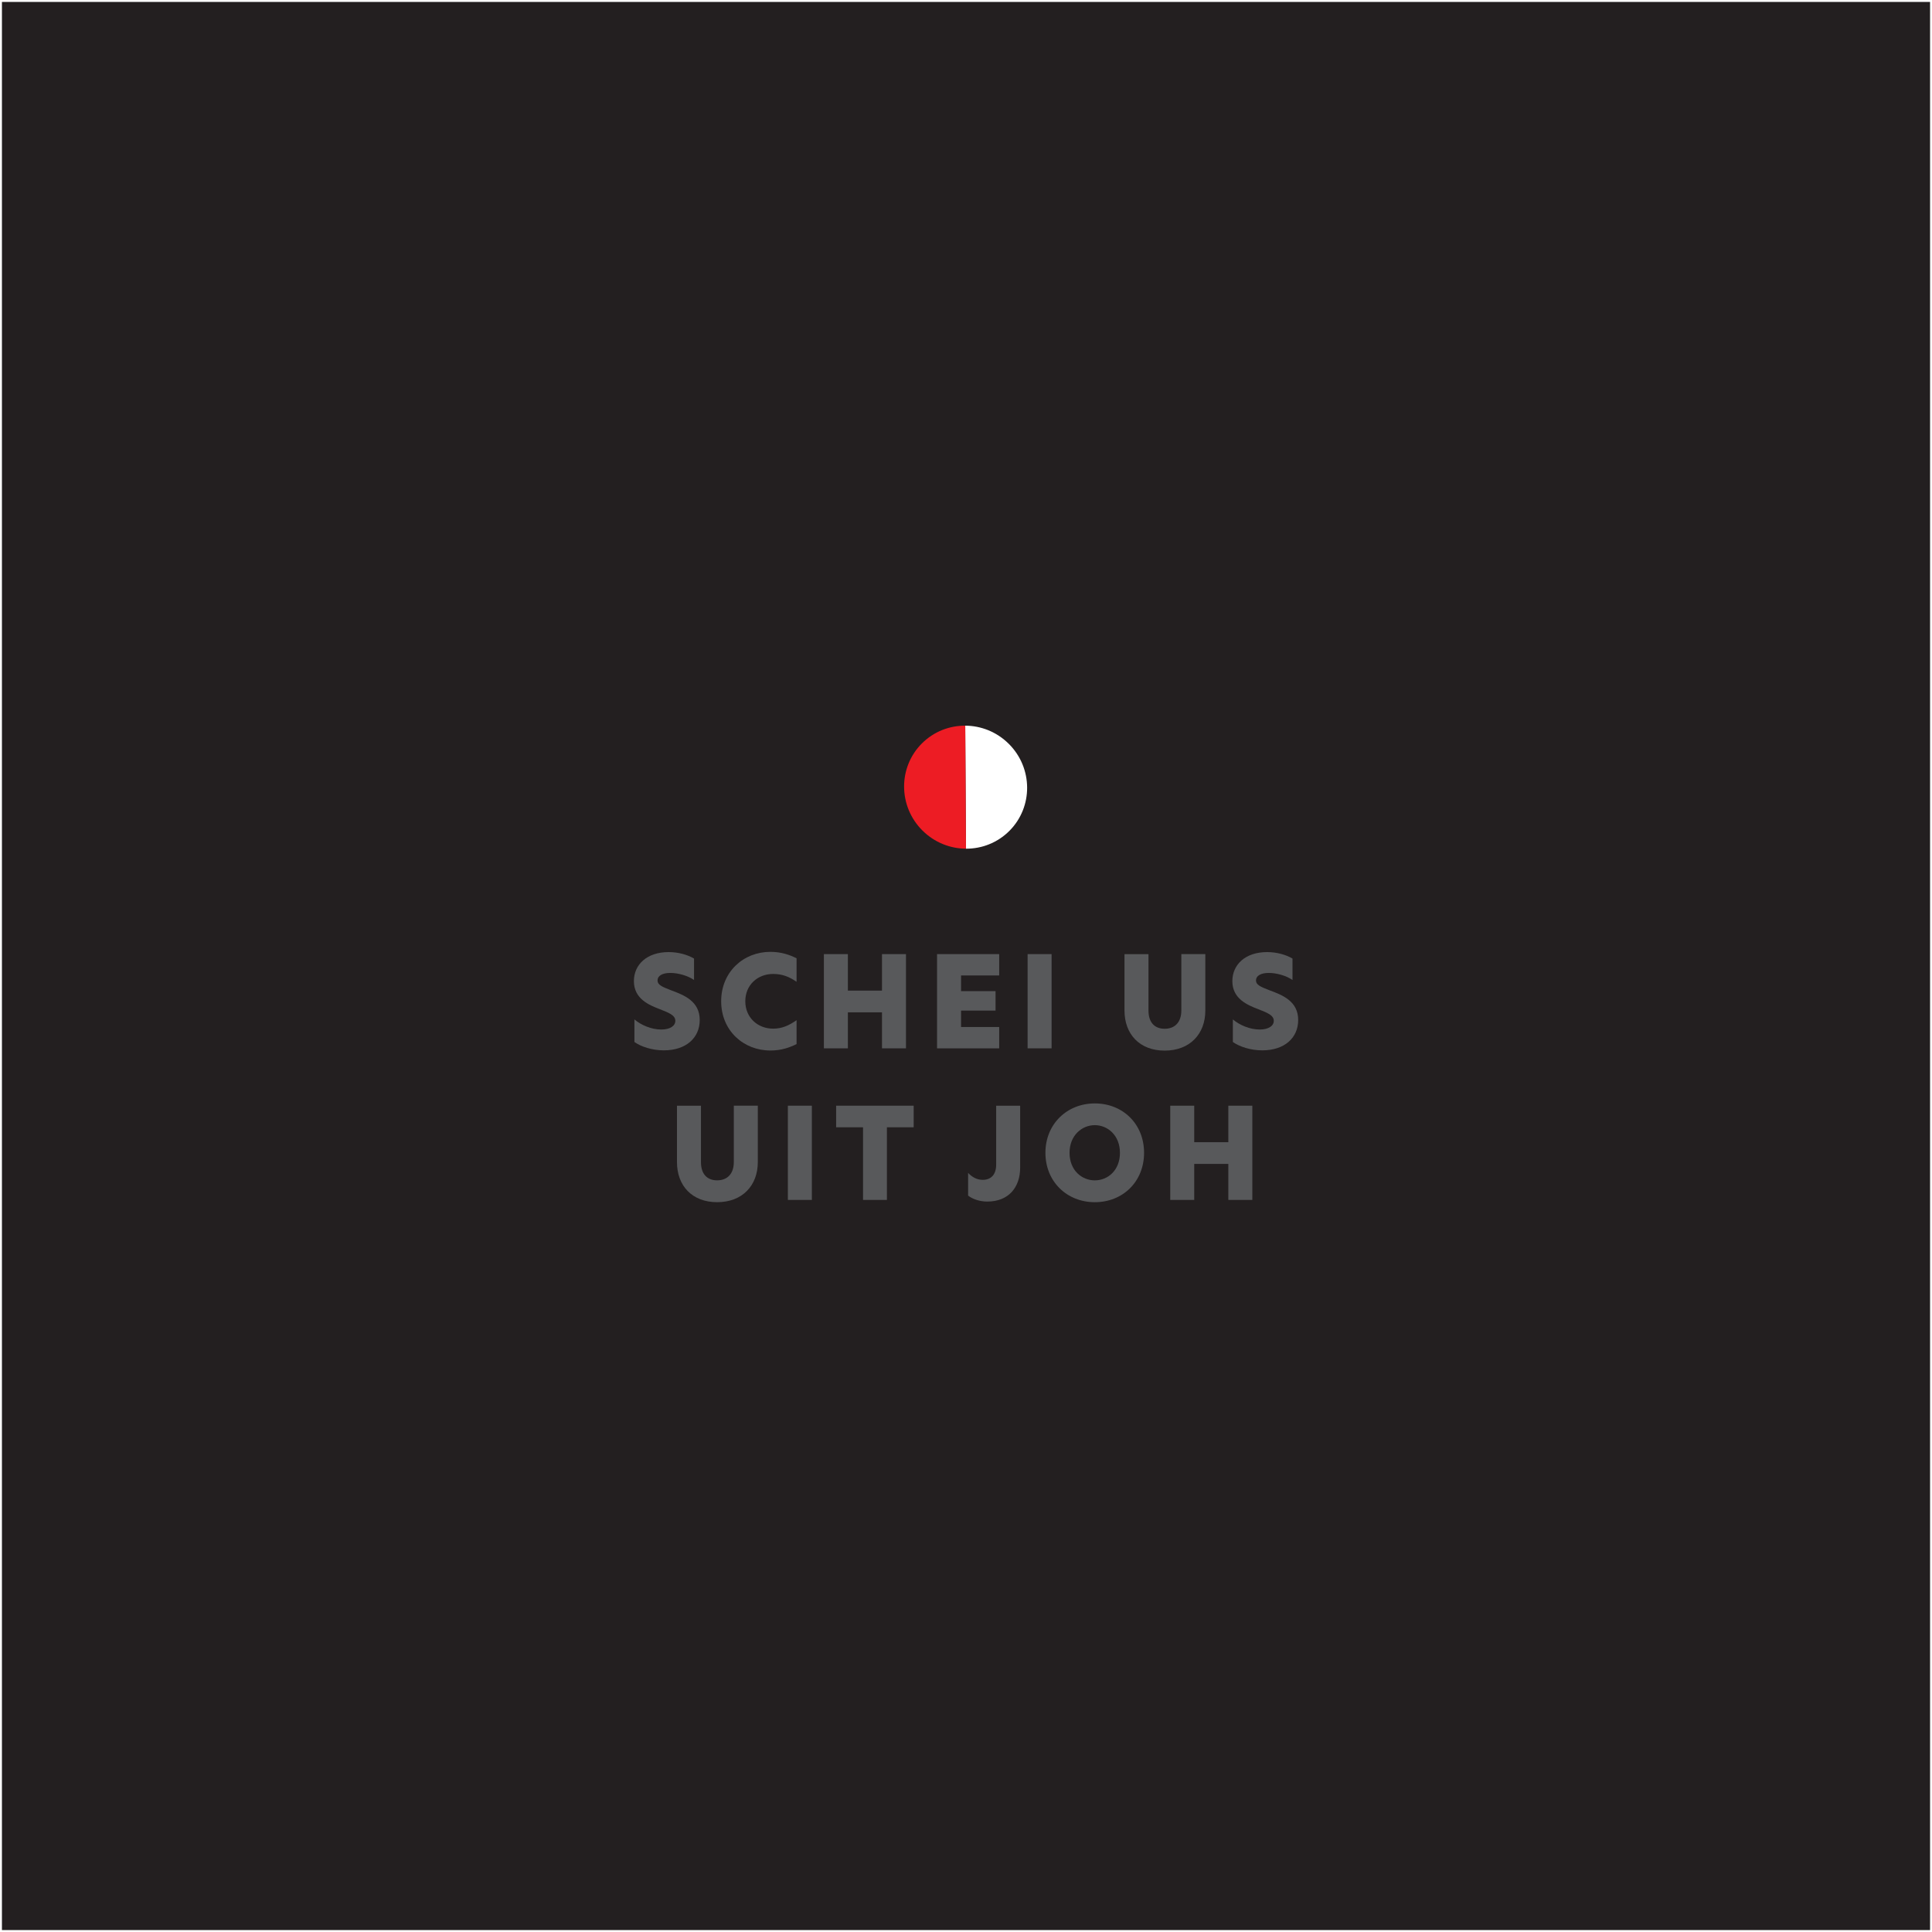 <svg viewBox="0 0 1001 1001" xmlns="http://www.w3.org/2000/svg">
  <rect x="0" y="0" width="1001" height="1001" fill="#333333" stroke="none"/>
  <defs>
    <style>
      .cls-1 {
        fill: none;
      }

      .cls-2 {
        fill: #58595b;
      }

      .cls-3 {
        fill: #ed1c24;
      }

      .cls-4 {
        fill: #fff;
      }

      .cls-5 {
        fill: #231f20;
        stroke: #fff;
        stroke-miterlimit: 10;
      }
    </style>
  </defs>
  <g id="BG">
    <rect height="1000" width="1000" y=".5" x=".5" class="cls-5"></rect>
  </g>
  <g id="RO01">
    <g>
      <rect height="182.84" width="815.71" y="490.48" x="92.24" class="cls-1"></rect>
      <path d="M359.59,496.63v11.13c-3.14-2.23-8.18-3.67-12.3-3.67s-6.61,1.5-6.61,3.86,2.42,3.34,6.94,5.1c6.74,2.49,14.92,5.63,14.92,15.44,0,9.23-7.07,15.71-18.59,15.71-6.15,0-11.78-1.9-15.25-4.32v-11.71c3.47,2.95,8.77,5.24,13.94,5.24,4.58,0,7.26-1.9,7.26-4.52,0-2.88-3.4-4.19-8.05-6.02-5.69-2.16-13.42-5.43-13.42-14.53,0-8.57,6.74-15.05,18-15.05,5.1,0,9.75,1.37,13.15,3.34Z" class="cls-2"></path>
      <path d="M399.11,544.28c-13.87,0-25.46-10.27-25.46-25.52s11.58-25.59,25.46-25.59c5.63,0,9.95,1.5,13.61,3.34v12.17c-3.93-2.68-7.46-4.06-12.17-4.06-7.98,0-14.4,5.69-14.4,14.14s6.41,14.2,14.4,14.2c4.71,0,8.18-1.64,12.17-4.38v12.37c-3.67,1.83-7.98,3.34-13.61,3.34Z" class="cls-2"></path>
      <path d="M456.97,524.51h-17.67v18.65h-12.43v-48.82h12.43v18.91h17.67v-18.91h12.43v48.82h-12.43v-18.65Z" class="cls-2"></path>
      <path d="M485.5,494.34h32.2v11.06h-19.76v8.12h17.87v10.08h-17.87v8.51h19.76v11.06h-32.2v-48.82Z" class="cls-2"></path>
      <path d="M532.42,494.34h12.43v48.82h-12.43v-48.82Z" class="cls-2"></path>
      <path d="M582.62,523.6v-29.25h12.43v29.25c0,6.09,3.14,9.42,8.38,9.42s8.64-3.34,8.64-9.49v-29.19h12.43v29.25c0,12.11-7.98,20.75-21.07,20.75s-20.81-8.64-20.81-20.75Z" class="cls-2"></path>
      <path d="M669.66,496.63v11.13c-3.14-2.23-8.18-3.67-12.3-3.67s-6.61,1.5-6.61,3.86,2.42,3.34,6.94,5.1c6.74,2.49,14.92,5.63,14.92,15.44,0,9.23-7.07,15.71-18.59,15.71-6.15,0-11.78-1.9-15.25-4.32v-11.71c3.47,2.95,8.77,5.24,13.94,5.24,4.58,0,7.26-1.9,7.26-4.52,0-2.88-3.4-4.19-8.05-6.02-5.69-2.16-13.42-5.43-13.42-14.53,0-8.57,6.74-15.05,18-15.05,5.1,0,9.75,1.37,13.15,3.34Z" class="cls-2"></path>
      <path d="M350.75,602.13v-29.25h12.43v29.25c0,6.09,3.14,9.42,8.38,9.42s8.64-3.34,8.64-9.49v-29.19h12.43v29.25c0,12.11-7.98,20.75-21.07,20.75s-20.81-8.64-20.81-20.75Z" class="cls-2"></path>
      <path d="M408.21,572.88h12.43v48.82h-12.43v-48.82Z" class="cls-2"></path>
      <path d="M447.15,584.07h-13.94v-11.19h40.18v11.19h-13.87v37.63h-12.37v-37.63Z" class="cls-2"></path>
      <path d="M509.13,611.3c4.32,0,7-2.68,7-7.92v-30.5h12.43v32.07c0,10.21-5.96,17.6-17.02,17.6-3.8,0-7.46-1.18-9.95-3.08v-11.78c2.03,2.16,4.52,3.6,7.53,3.6Z" class="cls-2"></path>
      <path d="M567.24,571.7c14.46,0,25.52,10.6,25.52,25.59s-11.06,25.59-25.52,25.59-25.59-10.67-25.59-25.59,11.19-25.59,25.59-25.59ZM580.26,597.29c0-9.1-6.41-14.33-13.02-14.33s-13.09,5.24-13.09,14.33,6.35,14.27,13.09,14.27,13.02-5.17,13.02-14.27Z" class="cls-2"></path>
      <path d="M636.42,603.05h-17.67v18.65h-12.43v-48.82h12.43v18.91h17.67v-18.91h12.43v48.82h-12.43v-18.65Z" class="cls-2"></path>
    </g>
    <g>
      <path d="M522.71,385.44c-6.26-6.26-14.44-9.42-22.6-9.46l.38,63.74c8.15.04,16.28-3.03,22.47-9.21,12.38-12.38,12.27-32.56-.24-45.07Z" class="cls-4"></path>
      <path d="M477.89,430.26c6.26,6.26,14.44,9.42,22.6,9.46l-.38-63.74c-8.15-.04-16.28,3.03-22.47,9.21-12.38,12.38-12.27,32.56.24,45.07Z" class="cls-3"></path>
    </g>
  </g>
</svg>